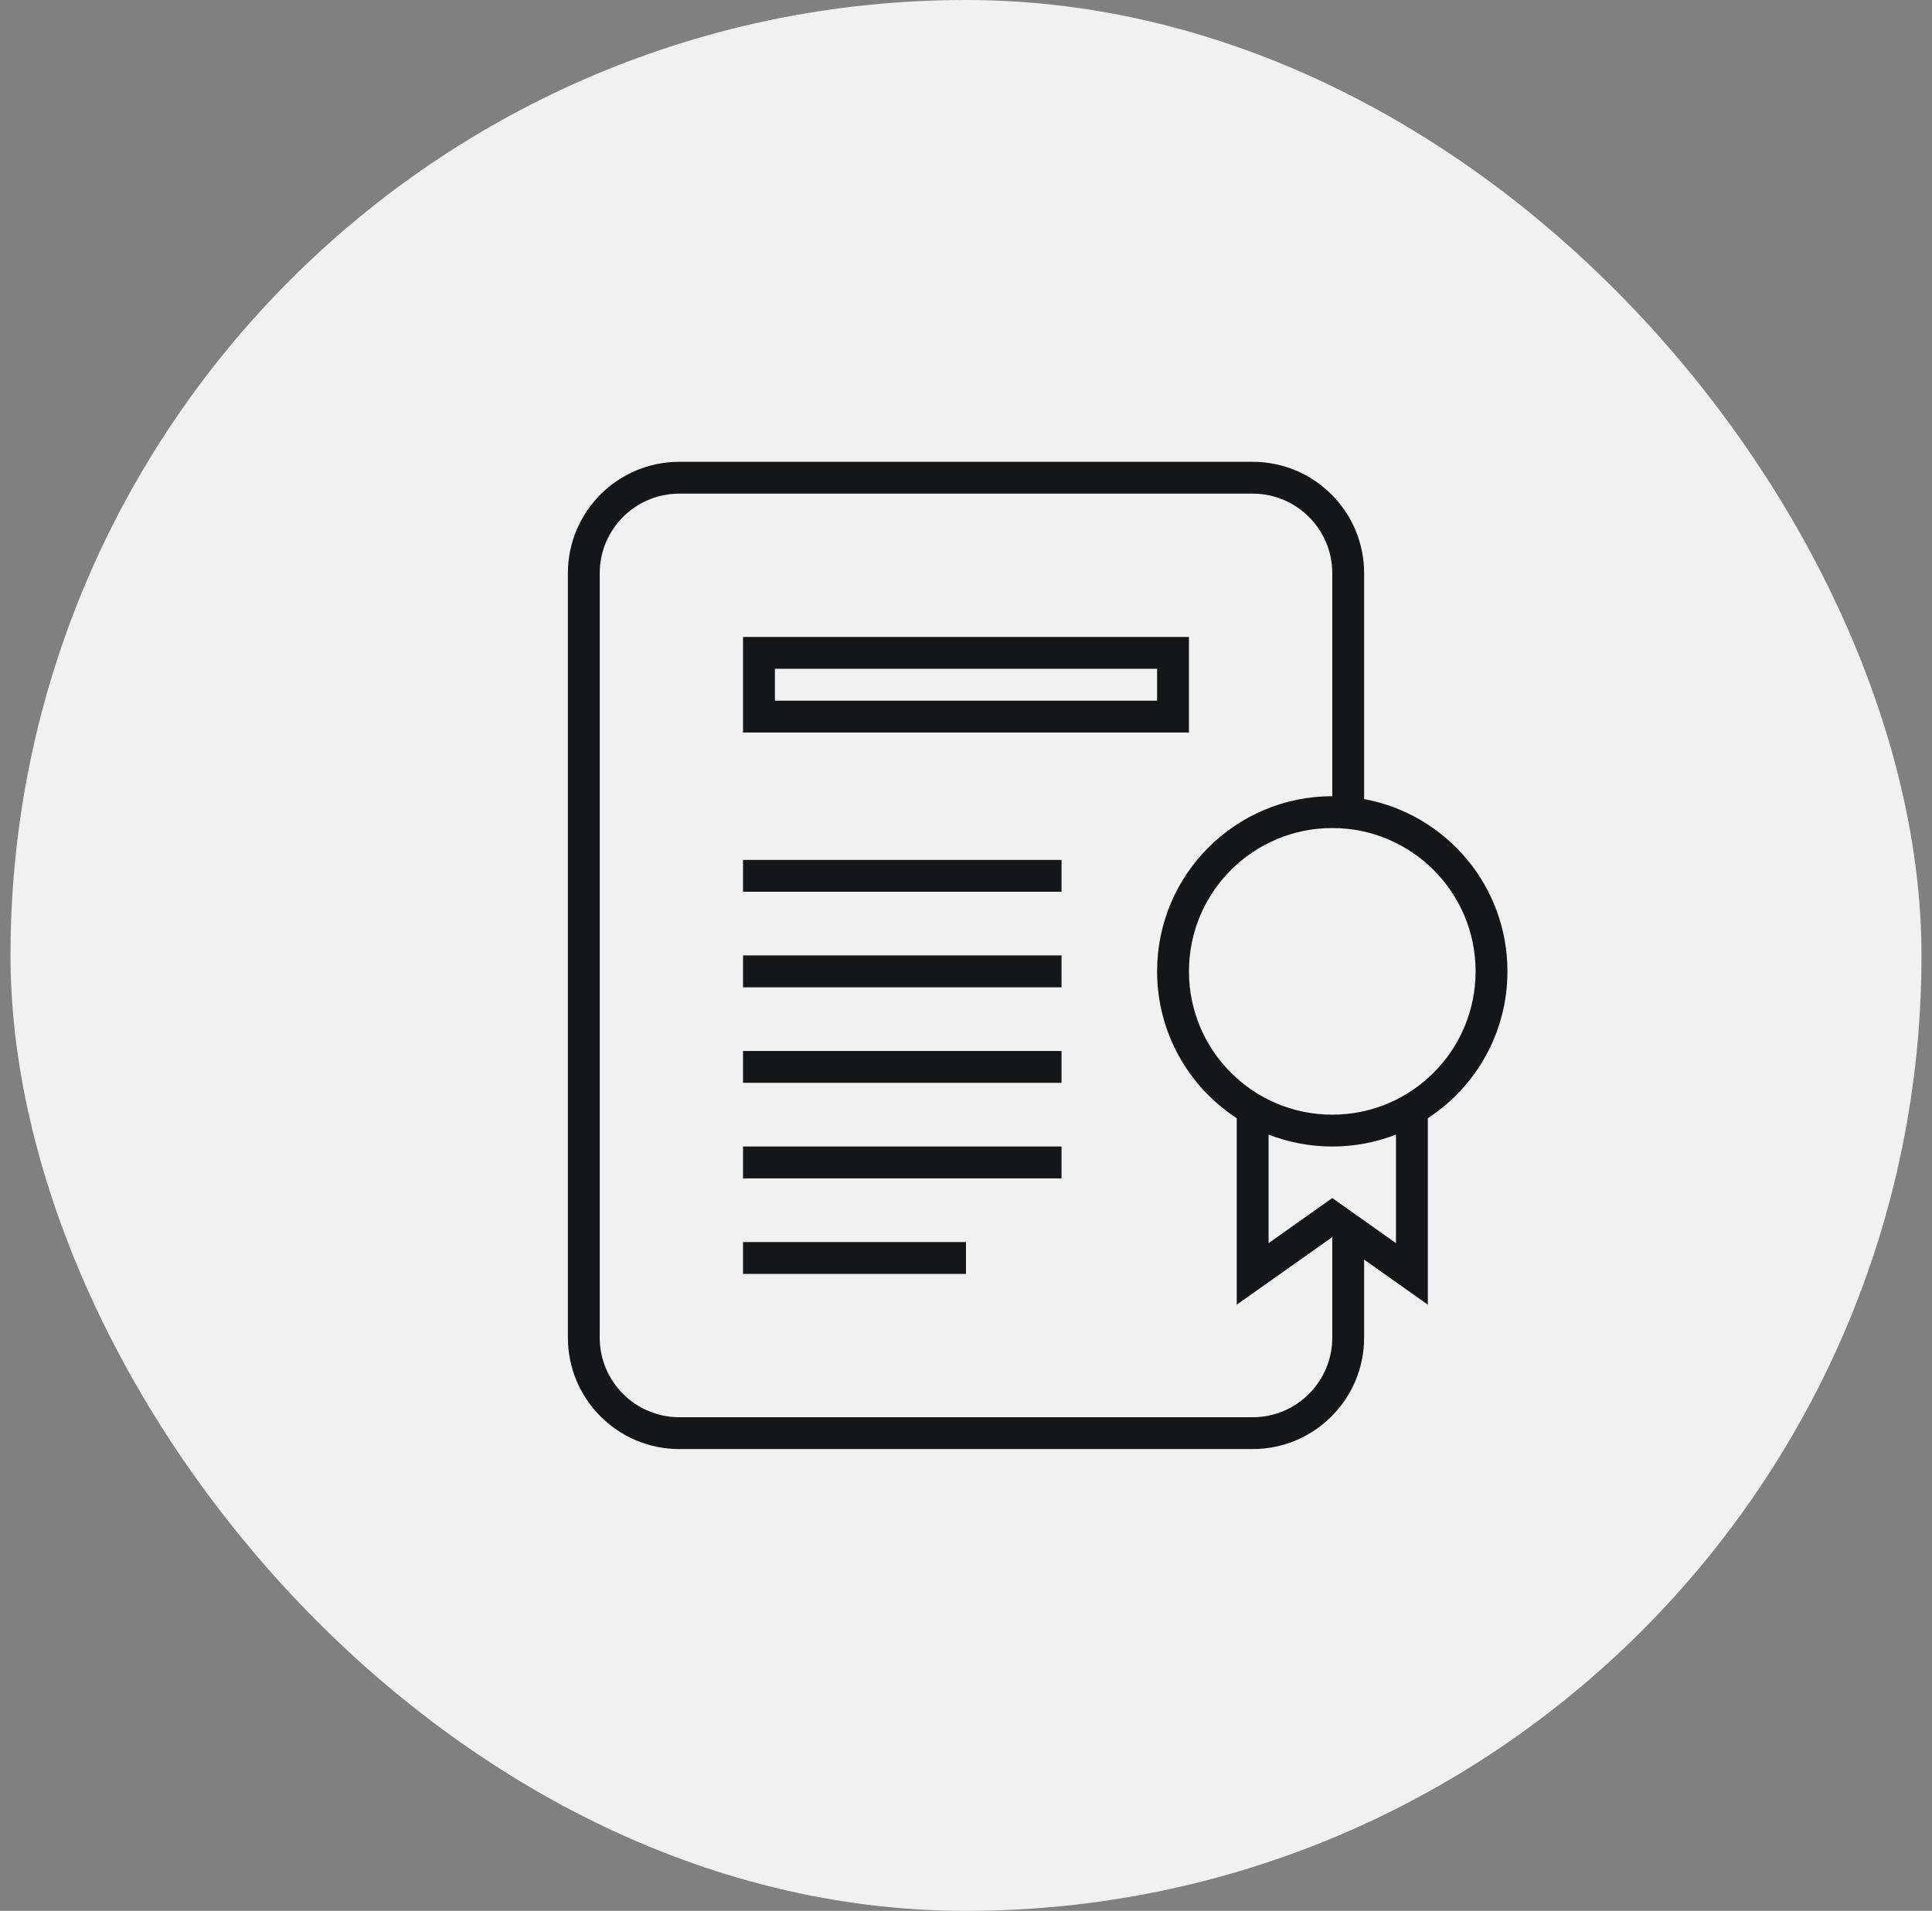 <svg width="92" height="91" viewBox="0 0 92 91" fill="none" xmlns="http://www.w3.org/2000/svg">
<rect x="0" y="0" width="92" height="91" fill="#808080" stroke="none"/>
<rect x="0.5" width="91" height="91" rx="45.5" fill="#F1F1F1"/>
<path fill-rule="evenodd" clip-rule="evenodd" d="M27.042 27.3C27.042 24.368 29.418 21.992 32.35 21.992H59.65C62.582 21.992 64.958 24.368 64.958 27.3V38.054C68.841 38.767 71.783 42.169 71.783 46.258C71.783 49.187 70.275 51.763 67.992 53.251V62.132L64.958 59.986V63.7C64.958 66.632 62.582 69.008 59.65 69.008H32.35C29.418 69.008 27.042 66.632 27.042 63.7V27.3ZM63.442 58.913L58.892 62.132V53.251C56.609 51.763 55.1 49.187 55.1 46.258C55.1 41.651 58.835 37.917 63.442 37.917V27.3C63.442 25.206 61.744 23.508 59.65 23.508H32.35C30.256 23.508 28.558 25.206 28.558 27.3V63.7C28.558 65.794 30.256 67.492 32.35 67.492H59.65C61.744 67.492 63.442 65.794 63.442 63.7V58.913ZM60.408 54.031V59.201L63.442 57.054L66.475 59.201V54.031C65.535 54.398 64.512 54.6 63.442 54.6C62.372 54.6 61.349 54.398 60.408 54.031ZM55.1 31.85H36.9V33.367H55.1V31.85ZM35.383 30.333V34.883H56.617V30.333H35.383ZM50.55 40.95H35.383V42.467H50.55V40.95ZM35.383 45.5H50.55V47.017H35.383V45.5ZM50.55 50.05H35.383V51.567H50.55V50.05ZM35.383 54.6H50.55V56.117H35.383V54.6ZM46 59.15H35.383V60.667H46V59.15ZM63.442 53.083C67.211 53.083 70.267 50.028 70.267 46.258C70.267 42.489 67.211 39.433 63.442 39.433C59.672 39.433 56.617 42.489 56.617 46.258C56.617 50.028 59.672 53.083 63.442 53.083Z" fill="#151618"/>
</svg>
